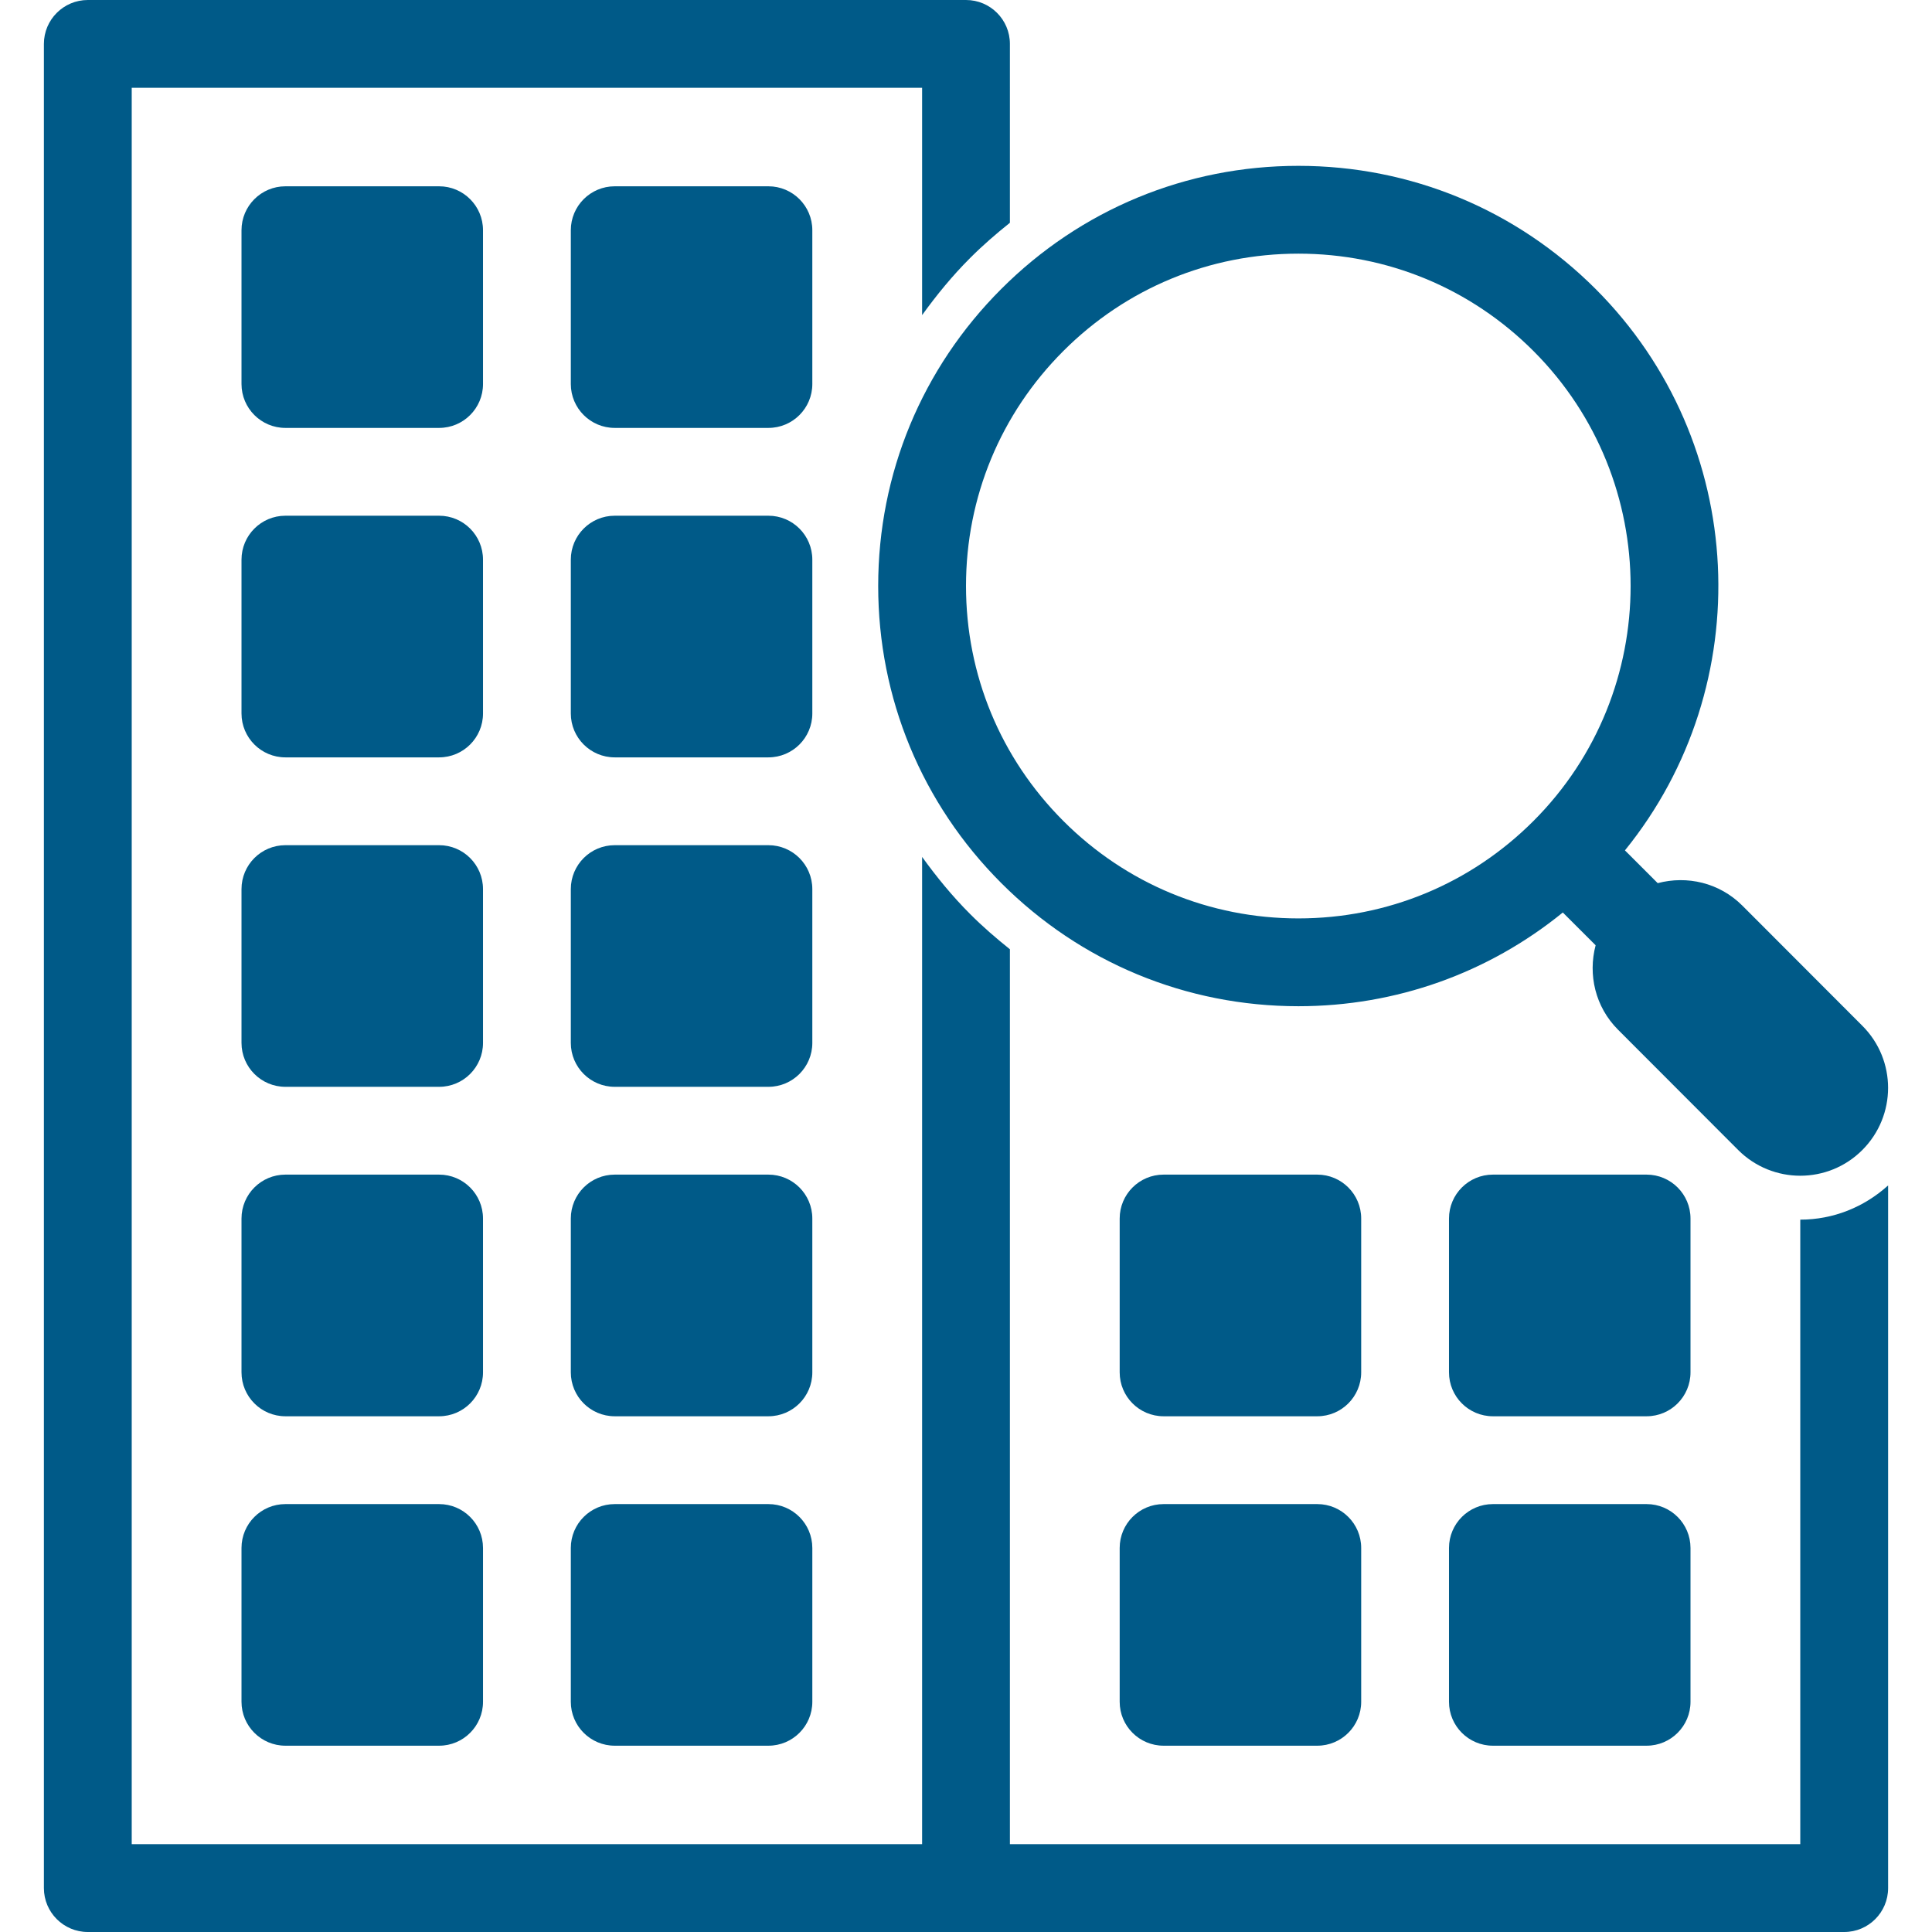 <?xml version="1.0" encoding="iso-8859-1"?>
<!-- Generator: Adobe Illustrator 18.1.1, SVG Export Plug-In . SVG Version: 6.00 Build 0)  -->
<svg xmlns="http://www.w3.org/2000/svg" version="1.1" width="60" height="60"><svg xmlns:xlink="http://www.w3.org/1999/xlink" version="1.1" id="Capa_1" x="0" y="0" viewBox="0 0 285.001 285.001" style="enable-background:new 0 0 285.001 285.001;" xml:space="preserve" width="60" height="60">
<g>
	<g>
		<path d="M265.568,272.046H148.977V140.032c-2.025-1.621-3.999-3.321-5.857-5.186c-2.635-2.632-4.958-5.48-7.094-8.436v145.636    H19.431V12.954h116.595v33.528c2.14-2.959,4.462-5.808,7.1-8.439c1.859-1.862,3.829-3.563,5.851-5.18V6.476    c0-3.575-2.901-6.476-6.476-6.476H12.955C9.38,0,6.476,2.901,6.476,6.476v272.049c0,3.575,2.904,6.476,6.479,6.476h129.546H272.05    c3.575,0,6.476-2.9,6.476-6.476V174.872c-3.575,3.223-8.108,5.044-12.957,5.044v92.13H265.568z" fill="#005A88"/>
		<path d="M129.547,86.443c0,16.554,6.448,32.118,18.156,43.823c11.708,11.721,27.275,18.168,43.832,18.168    c14.374,0,28-4.877,39.005-13.827l4.84,4.837c-1.138,4.311-0.071,9.079,3.306,12.456l17.717,17.738    c2.529,2.533,5.851,3.801,9.166,3.801c3.315,0,6.63-1.262,9.153-3.792c5.06-5.059,5.072-13.257,0.013-18.319l-17.714-17.738    c-3.389-3.39-8.164-4.457-12.481-3.312l-4.836-4.833c19.717-24.319,18.282-60.207-4.333-82.822    c-11.714-11.711-27.278-18.159-43.835-18.159s-32.124,6.448-43.829,18.159C135.995,54.328,129.547,69.889,129.547,86.443z     M191.535,37.418c13.097,0,25.411,5.1,34.673,14.361c19.111,19.115,19.111,50.215,0,69.33    c-9.265,9.268-21.576,14.371-34.673,14.371c-13.096,0-25.407-5.103-34.672-14.371c-9.262-9.264-14.362-21.569-14.362-34.666    c0-13.094,5.1-25.405,14.361-34.664C166.12,42.518,178.435,37.418,191.535,37.418z" fill="#005A88"/>
		<path d="M71.251,179.751c0-3.575-2.901-6.476-6.476-6.476H42.102c-3.575,0-6.476,2.901-6.476,6.476v22.689    c0,3.581,2.901,6.482,6.476,6.482h22.674c3.575,0,6.476-2.901,6.476-6.482L71.251,179.751L71.251,179.751z" fill="#005A88"/>
		<path d="M119.83,179.751c0-3.575-2.9-6.476-6.479-6.476h-22.67c-3.575,0-6.476,2.901-6.476,6.476v22.689    c0,3.581,2.901,6.482,6.476,6.482h22.671c3.578,0,6.479-2.901,6.479-6.482L119.83,179.751L119.83,179.751z" fill="#005A88"/>
		<path d="M64.775,221.877H42.102c-3.575,0-6.476,2.897-6.476,6.476v22.689c0,3.575,2.901,6.476,6.476,6.476h22.674    c3.575,0,6.476-2.901,6.476-6.476v-22.689C71.251,224.774,68.35,221.877,64.775,221.877z" fill="#005A88"/>
		<path d="M113.352,221.877H90.681c-3.575,0-6.476,2.897-6.476,6.476v22.689c0,3.575,2.901,6.476,6.476,6.476h22.671    c3.578,0,6.479-2.901,6.479-6.476v-22.689C119.83,224.774,116.93,221.877,113.352,221.877z" fill="#005A88"/>
		<path d="M71.251,131.157c0-3.578-2.901-6.479-6.476-6.479H42.102c-3.575,0-6.476,2.901-6.476,6.479v22.687    c0,3.578,2.901,6.479,6.476,6.479h22.674c3.575,0,6.476-2.901,6.476-6.479L71.251,131.157L71.251,131.157z" fill="#005A88"/>
		<path d="M119.83,131.157c0-3.578-2.9-6.479-6.479-6.479h-22.67c-3.575,0-6.476,2.901-6.476,6.479v22.687    c0,3.578,2.901,6.479,6.476,6.479h22.671c3.578,0,6.479-2.901,6.479-6.479L119.83,131.157L119.83,131.157z" fill="#005A88"/>
		<path d="M71.251,82.559c0-3.581-2.901-6.482-6.476-6.482H42.102c-3.575,0-6.476,2.901-6.476,6.482v22.689    c0,3.575,2.901,6.476,6.476,6.476h22.674c3.575,0,6.476-2.901,6.476-6.476L71.251,82.559L71.251,82.559z" fill="#005A88"/>
		<path d="M119.83,82.559c0-3.581-2.9-6.482-6.479-6.482h-22.67c-3.575,0-6.476,2.901-6.476,6.482v22.689    c0,3.575,2.901,6.476,6.476,6.476h22.671c3.578,0,6.479-2.901,6.479-6.476L119.83,82.559L119.83,82.559z" fill="#005A88"/>
		<path d="M71.251,33.958c0-3.575-2.901-6.476-6.476-6.476H42.102c-3.575,0-6.476,2.901-6.476,6.476v22.689    c0,3.578,2.901,6.476,6.476,6.476h22.674c3.575,0,6.476-2.897,6.476-6.476L71.251,33.958L71.251,33.958z" fill="#005A88"/>
		<path d="M119.83,33.958c0-3.575-2.9-6.476-6.479-6.476h-22.67c-3.575,0-6.476,2.901-6.476,6.476v22.689    c0,3.578,2.901,6.476,6.476,6.476h22.671c3.578,0,6.479-2.897,6.479-6.476L119.83,33.958L119.83,33.958z" fill="#005A88"/>
		<path d="M200.797,179.751c0-3.575-2.901-6.476-6.476-6.476H171.65c-3.581,0-6.479,2.901-6.479,6.476v22.689    c0,3.581,2.897,6.482,6.479,6.482h22.671c3.575,0,6.476-2.901,6.476-6.482V179.751z" fill="#005A88"/>
		<path d="M249.376,179.751c0-3.575-2.9-6.476-6.476-6.476h-22.674c-3.575,0-6.476,2.901-6.476,6.476v22.689    c0,3.581,2.901,6.482,6.476,6.482H242.9c3.575,0,6.476-2.901,6.476-6.482V179.751z" fill="#005A88"/>
		<path d="M194.321,221.877H171.65c-3.581,0-6.479,2.897-6.479,6.476v22.689c0,3.575,2.897,6.476,6.479,6.476h22.671    c3.575,0,6.476-2.901,6.476-6.476v-22.689C200.797,224.774,197.896,221.877,194.321,221.877z" fill="#005A88"/>
		<path d="M242.9,221.877h-22.674c-3.575,0-6.476,2.897-6.476,6.476v22.689c0,3.575,2.901,6.476,6.476,6.476H242.9    c3.575,0,6.476-2.901,6.476-6.476v-22.689C249.376,224.774,246.476,221.877,242.9,221.877z" fill="#005A88"/>
	</g>
</g>
<g>
</g>
<g>
</g>
<g>
</g>
<g>
</g>
<g>
</g>
<g>
</g>
<g>
</g>
<g>
</g>
<g>
</g>
<g>
</g>
<g>
</g>
<g>
</g>
<g>
</g>
<g>
</g>
<g>
</g>
</svg></svg>
